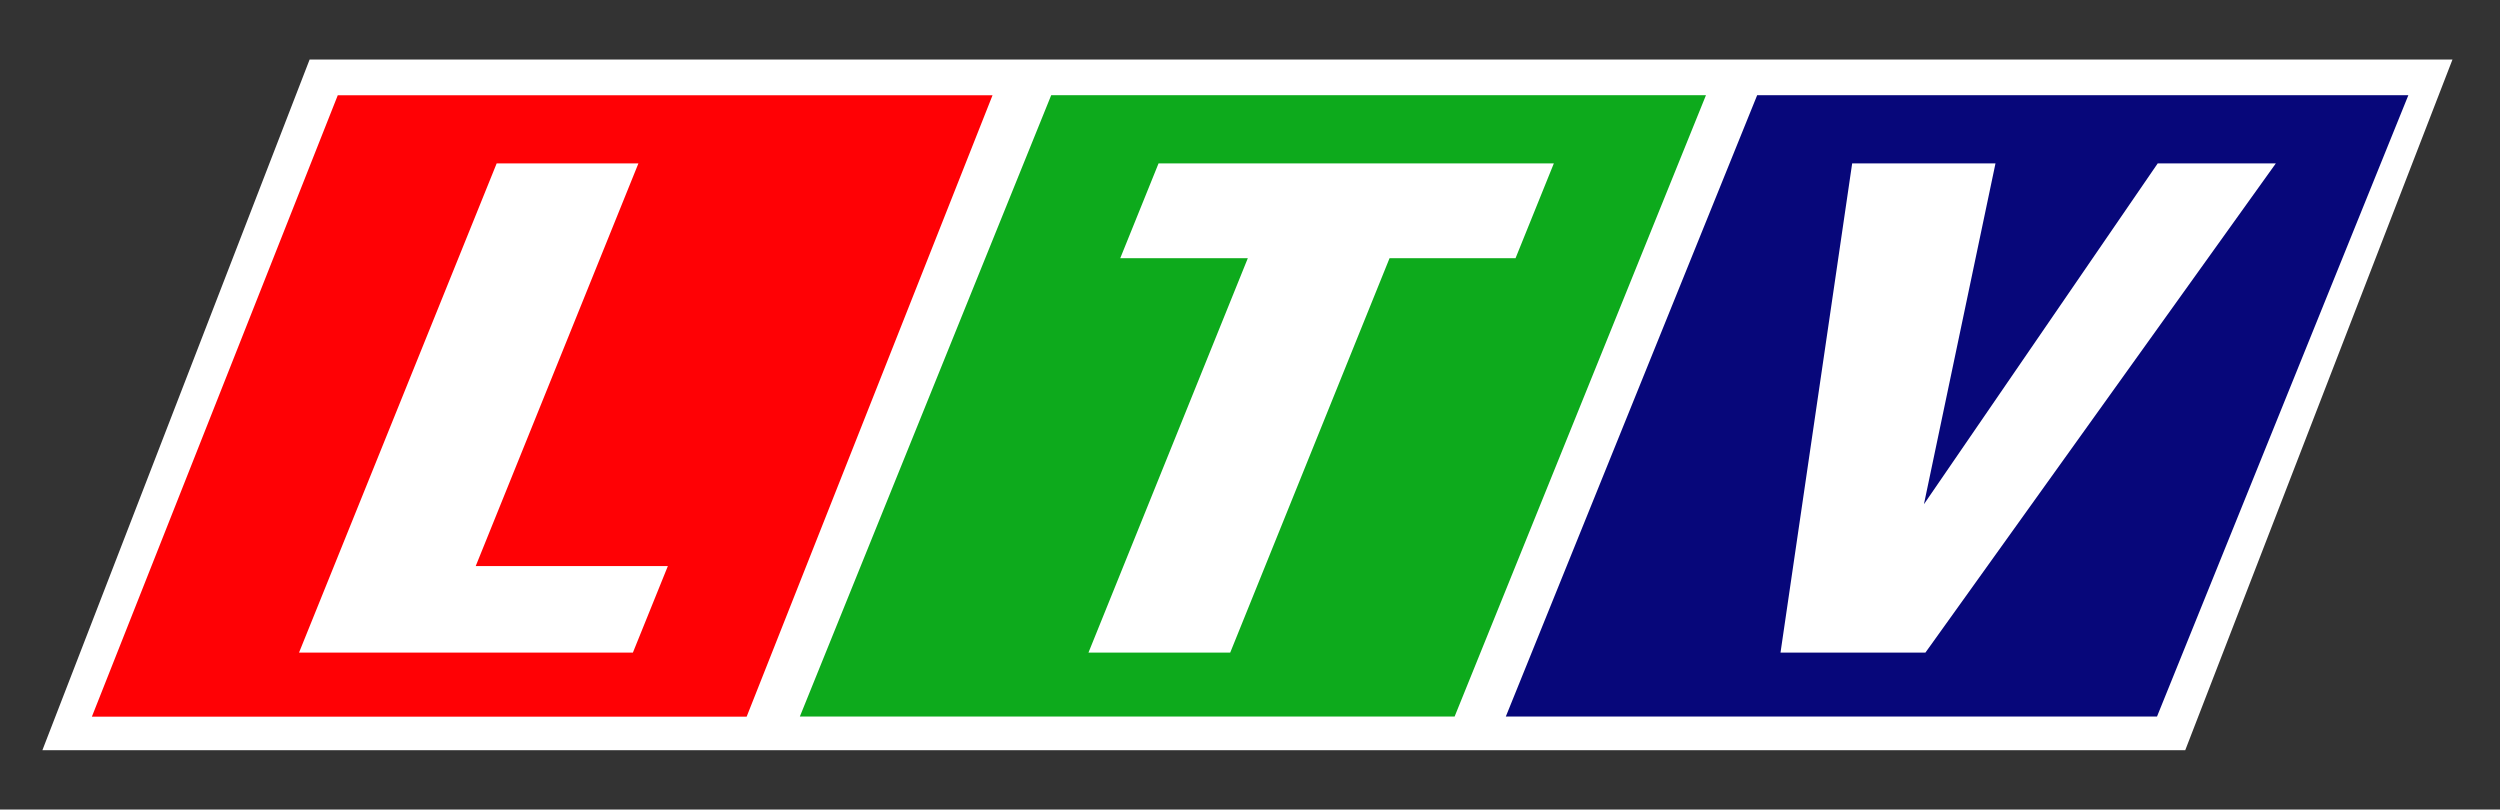 <?xml version="1.0" encoding="UTF-8" standalone="no"?>
<!-- Created with Inkscape (http://www.inkscape.org/) -->

<svg
   width="210mm"
   height="68mm"
   viewBox="0 0 210 68"
   version="1.1"
   id="svg5"
   inkscape:version="1.1.1 (3bf5ae0d25, 2021-09-20)"
   sodipodi:docname="otherprojects19.svg"
   xmlns:inkscape="http://www.inkscape.org/namespaces/inkscape"
   xmlns:sodipodi="http://sodipodi.sourceforge.net/DTD/sodipodi-0.dtd"
   xmlns="http://www.w3.org/2000/svg"
   xmlns:svg="http://www.w3.org/2000/svg"
   xmlns:rdf="http://www.w3.org/1999/02/22-rdf-syntax-ns#"
   xmlns:cc="http://creativecommons.org/ns#">
  <rect x="0" y="0" width="210" height="68" fill="#333333" stroke="none"/>
  <sodipodi:namedview
     id="namedview7"
     pagecolor="#ffffff"
     bordercolor="#666666"
     borderopacity="1.0"
     inkscape:pageshadow="2"
     inkscape:pageopacity="0.0"
     inkscape:pagecheckerboard="0"
     inkscape:document-units="mm"
     showgrid="false"
     height="150mm"
     inkscape:snap-bbox="true"
     inkscape:bbox-nodes="true"
     inkscape:bbox-paths="true"
     inkscape:zoom="1"
     inkscape:cx="398.5"
     inkscape:cy="128.5"
     inkscape:window-width="1366"
     inkscape:window-height="697"
     inkscape:window-x="-8"
     inkscape:window-y="-8"
     inkscape:window-maximized="1"
     inkscape:current-layer="layer1" />
  <defs
     id="defs2" />
  <g
     inkscape:label="Layer 1"
     inkscape:groupmode="layer"
     id="layer1">
    <g
       id="g13873">
      <rect
         style="opacity:1;fill:#ffffff;fill-rule:evenodd;stroke:none;stroke-width:13.973;stroke-miterlimit:4;stroke-dasharray:none;paint-order:markers stroke fill"
         id="rect11620"
         width="180"
         height="62.183"
         x="27.943"
         y="5.361"
         transform="matrix(1,0,-0.361,0.933,0,0)" />
      <rect
         style="opacity:1;fill:#ff0105;fill-rule:evenodd;stroke:none;stroke-width:7.338;stroke-miterlimit:4;stroke-dasharray:none;paint-order:markers stroke fill;fill-opacity:1"
         id="rect11628"
         width="55"
         height="56.13"
         x="31.539"
         y="8.602"
         transform="matrix(1,0,-0.368,0.93,0,0)" />
      <rect
         style="opacity:1;fill:#0daa1c;fill-rule:evenodd;stroke:none;stroke-width:7.349;stroke-miterlimit:4;stroke-dasharray:none;paint-order:markers stroke fill;fill-opacity:1"
         id="rect11630"
         width="55"
         height="56.3"
         x="91.536"
         y="8.628"
         transform="matrix(1,0,-0.375,0.927,0,0)" />
      <rect
         style="opacity:1;fill:#07077a;fill-rule:evenodd;stroke:none;stroke-width:7.329;stroke-miterlimit:4;stroke-dasharray:none;paint-order:markers stroke fill;fill-opacity:1"
         id="rect11632"
         width="54.7"
         height="56.3"
         x="150.837"
         y="8.628"
         transform="matrix(1,0,-0.375,0.927,0,0)" />
      <path
         d="M 25.117,54.821 41.72,13.725 H 53.627 L 39.961,47.548 H 56.101 L 53.162,54.821 Z"
         id="path13721"
         style="font-size:61.789px;line-height:1.25;font-family:VNI-Franko;-inkscape-font-specification:VNI-Franko;letter-spacing:23.019px;fill:#ffffff;stroke-width:0.247" />
      <path
         d="m 94.1,21.69 3.218,-7.965 h 33.205 l -3.218,7.965 H 116.722 L 103.337,54.821 H 91.43 L 104.816,21.69 Z"
         style="font-size:61.789px;line-height:1.25;font-family:VNI-Franko;-inkscape-font-specification:VNI-Franko;letter-spacing:21.431px;fill:#ffffff;stroke-width:0.247"
         id="path13723" />
      <path
         d="m 149.562,54.821 6.02,-41.096 h 12.039 l -6.01,28.629 19.637,-28.629 h 9.922 L 161.733,54.821 Z"
         id="path13725"
         style="font-size:61.789px;line-height:1.25;font-family:VNI-Franko;-inkscape-font-specification:VNI-Franko;letter-spacing:23.019px;fill:#ffffff;stroke-width:0.247" />
    </g>
  </g>
</svg>
